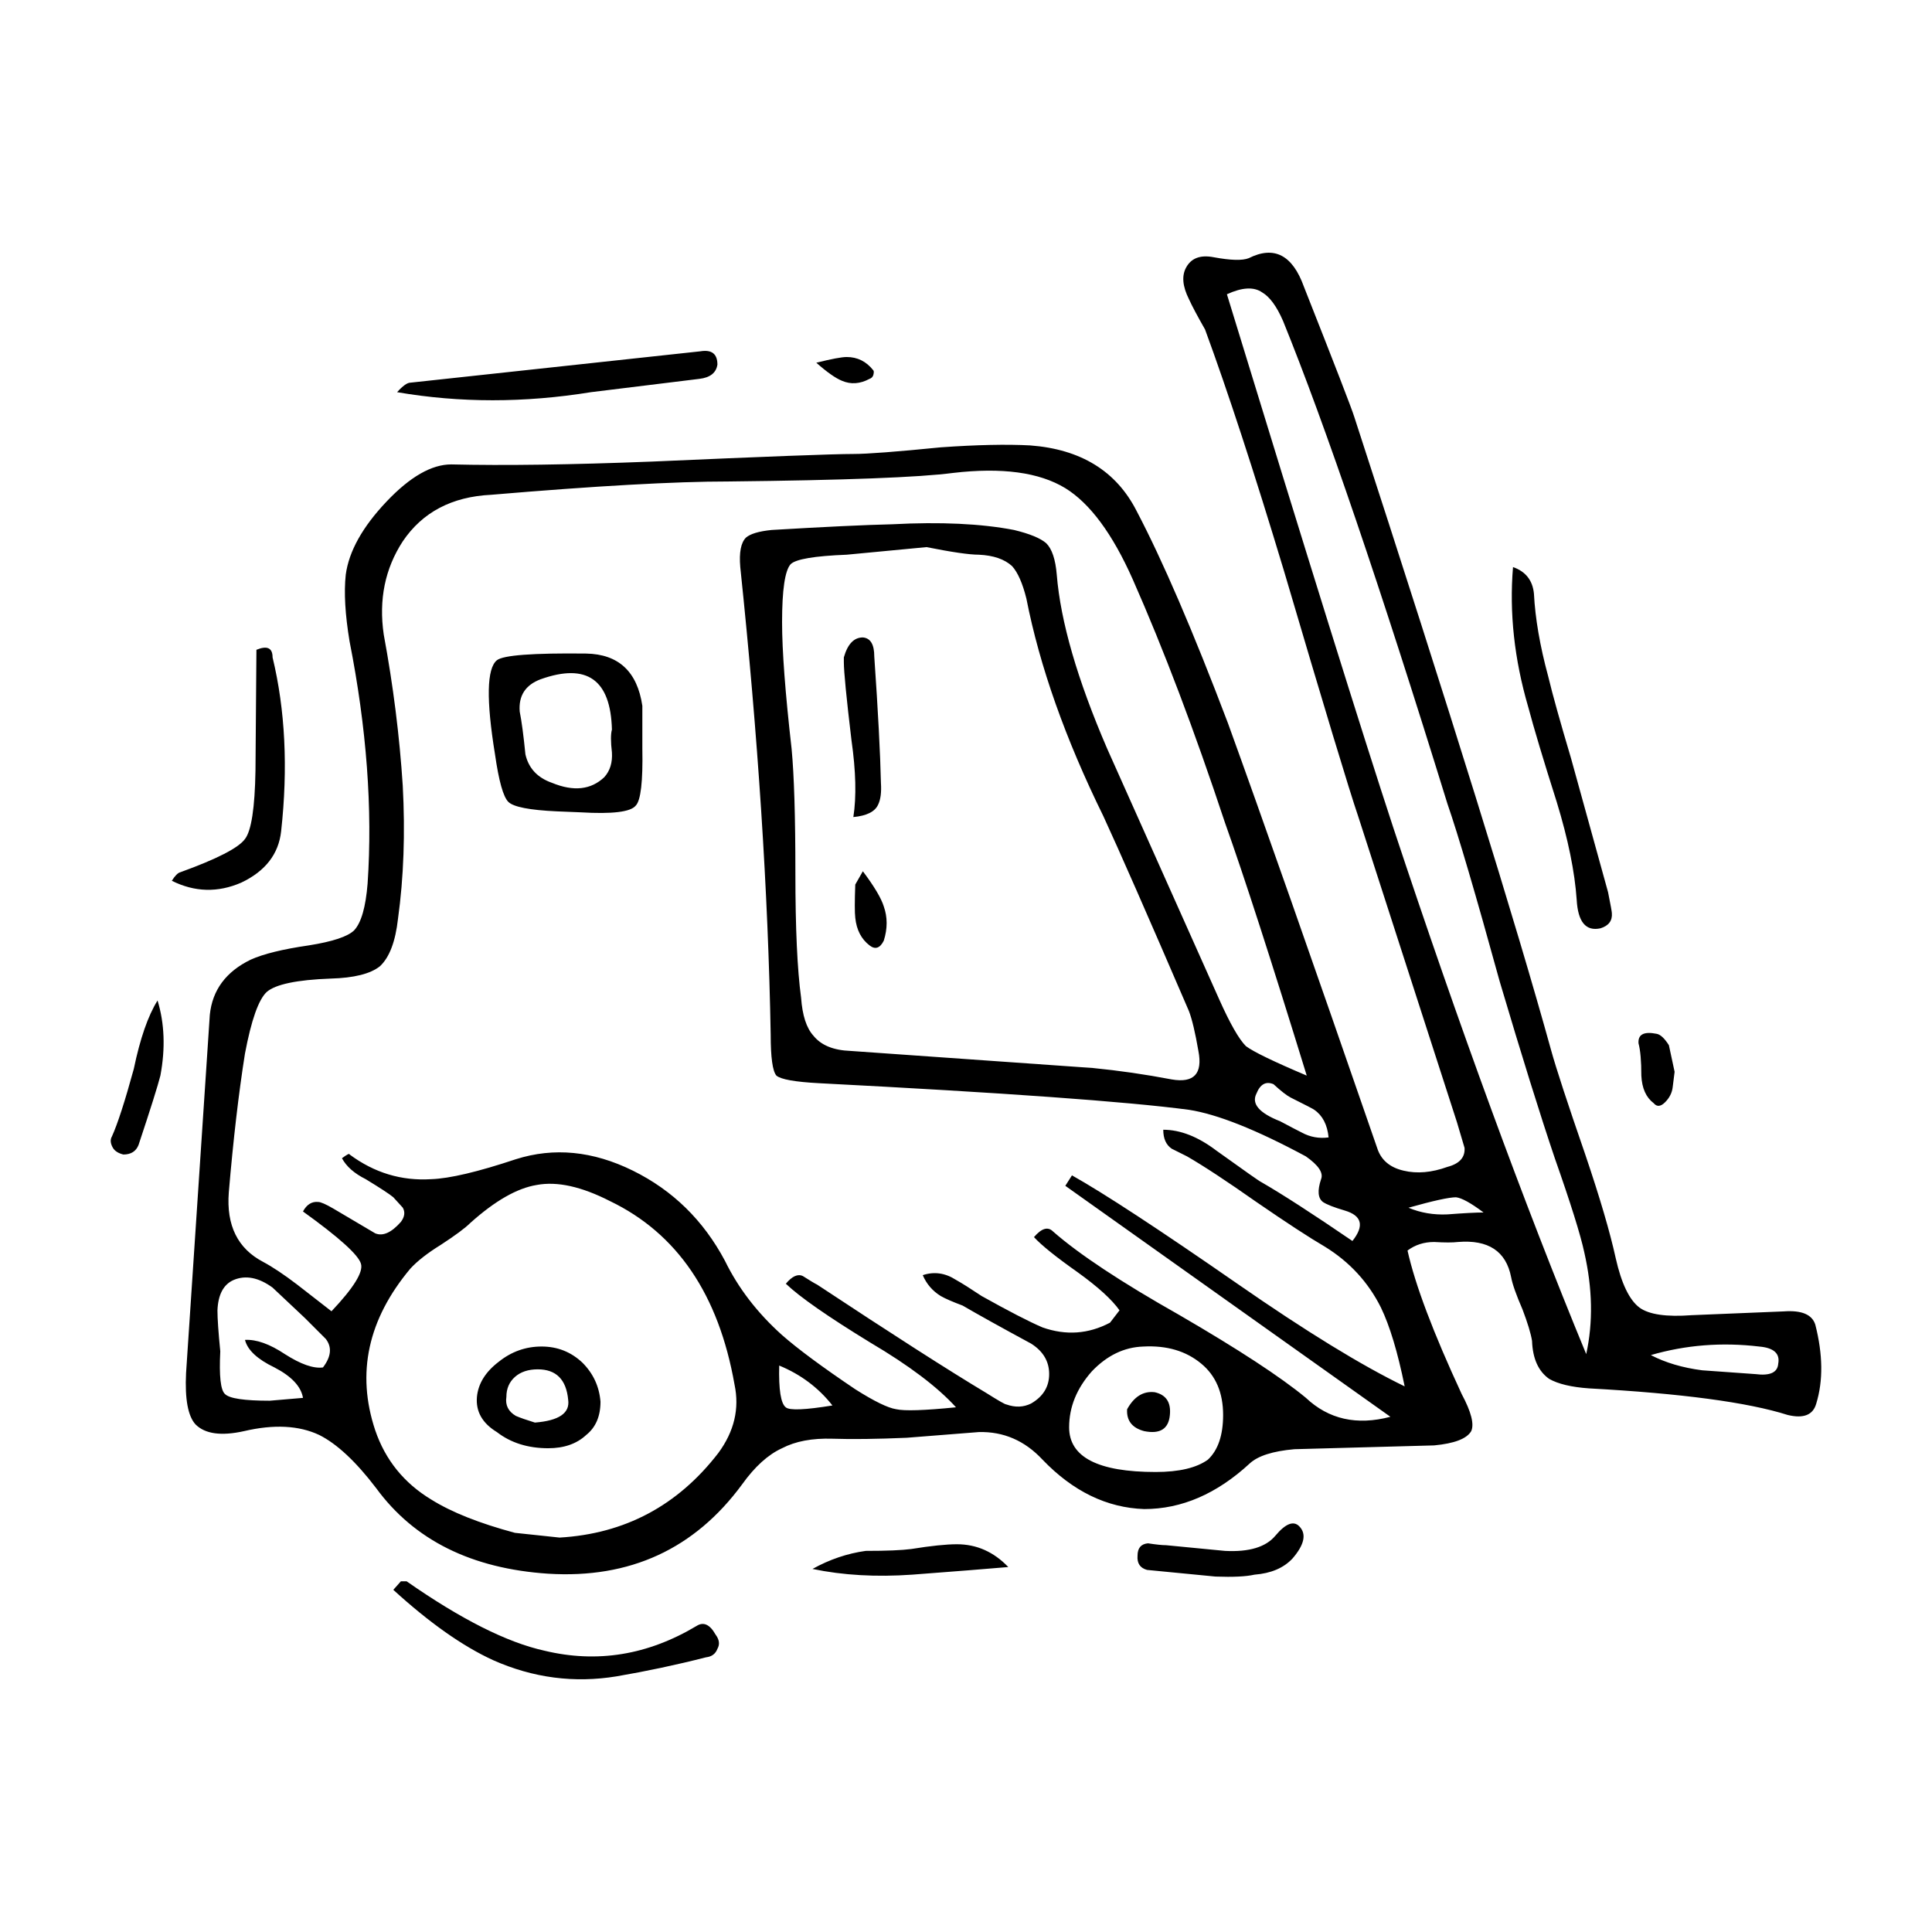 <?xml version="1.0" encoding="UTF-8"?>
<!-- Uploaded to: ICON Repo, www.svgrepo.com, Generator: ICON Repo Mixer Tools -->
<svg fill="#000000" width="800px" height="800px" version="1.1" viewBox="144 144 512 512" xmlns="http://www.w3.org/2000/svg">
 <path d="m176.69 449.96c-1.344-0.336-2.266-0.926-2.769-1.77-0.676-1.176-0.754-2.18-0.258-3.023 1.516-3.359 3.445-9.324 5.793-17.887 1.676-8.066 3.777-14.113 6.297-18.141 1.848 6.047 2.102 12.68 0.754 19.902-0.676 2.684-2.609 8.816-5.793 18.391-0.664 1.684-2.016 2.527-4.023 2.527zm208.83 104.54c5.203-0.84 9.234-1.258 12.086-1.258 5.203 0 9.742 2.012 13.602 6.039-5.879 0.508-14.359 1.176-25.441 2.016-9.574 0.676-18.391 0.168-26.449-1.512 4.527-2.519 9.234-4.109 14.105-4.785 5.543 0.004 9.578-0.168 12.098-0.5zm-135.28 8.559h1.512c14.445 10.078 26.617 16.207 36.527 18.391 13.945 3.359 27.379 1.176 40.305-6.551 1.848-1.176 3.527-0.418 5.039 2.266 1.008 1.344 1.176 2.606 0.508 3.777-0.508 1.344-1.512 2.098-3.027 2.262-7.891 2.016-15.785 3.691-23.676 5.039-11.25 1.848-22.168 0.422-32.746-4.281-8.066-3.691-16.883-9.91-26.449-18.641zm35.516-42.062c6.387-0.504 9.324-2.519 8.816-6.047-0.504-5.371-3.188-8.062-8.062-8.062-2.519 0-4.535 0.672-6.047 2.012-1.512 1.352-2.266 3.109-2.266 5.297-0.332 2.18 0.508 3.863 2.519 5.039 1.184 0.504 2.863 1.094 5.039 1.762zm-79.848-37.785c-2.684 1.176-4.109 3.863-4.281 8.062 0 2.188 0.25 5.793 0.75 10.832-0.332 6.551 0.086 10.328 1.258 11.336 1.176 1.176 5.125 1.762 11.844 1.762l8.816-0.75c-0.508-3.027-3.027-5.715-7.559-8.066-4.535-2.18-7.141-4.613-7.812-7.301 3.027-0.168 6.555 1.094 10.586 3.777 4.195 2.684 7.559 3.863 10.078 3.523 2.18-2.852 2.434-5.371 0.75-7.559-2.519-2.519-4.363-4.363-5.543-5.543-5.543-5.203-8.398-7.891-8.566-8.062-3.688-2.68-7.137-3.356-10.32-2.012zm146.35 33.758c1.008 0.84 5.125 0.672 12.344-0.508-3.691-4.699-8.398-8.227-14.105-10.578-0.16 6.379 0.422 10.078 1.762 11.086zm-13.602-6.047c-4.195-23.844-15.199-40.055-33-48.617-7.559-3.863-14.02-5.289-19.398-4.281-5.203 0.84-11.082 4.195-17.633 10.078-1.344 1.344-3.945 3.273-7.809 5.793-3.527 2.18-6.211 4.281-8.066 6.297-11.25 13.43-14.359 27.711-9.32 42.824 2.684 7.891 7.644 14.02 14.863 18.383 5.371 3.359 12.762 6.297 22.164 8.816 4.871 0.508 8.816 0.926 11.844 1.258 17.297-1.008 31.32-8.48 42.066-22.418 4.207-5.711 5.641-11.754 4.289-18.133zm-35.52 4.535c0 3.863-1.258 6.801-3.777 8.816-2.519 2.352-5.879 3.523-10.078 3.523-5.371 0-9.91-1.426-13.602-4.281-3.863-2.352-5.621-5.457-5.289-9.32 0.336-3.527 2.266-6.637 5.793-9.324 3.359-2.684 7.141-4.031 11.336-4.031 4.195 0 7.809 1.426 10.828 4.281 2.863 2.863 4.457 6.297 4.789 10.336zm67.516-137.04 2.012-3.527c3.027 4.031 4.871 7.141 5.547 9.32 1.008 2.856 1.008 5.879 0 9.074-1.008 2.012-2.266 2.434-3.777 1.258-2.188-1.684-3.445-4.117-3.777-7.305-0.168-1.348-0.168-4.289-0.004-8.82zm2.012-65.492c2.016 0.168 3.027 1.844 3.027 5.039 1.008 14.605 1.594 25.773 1.762 33.5 0.168 2.519-0.086 4.453-0.75 5.793-0.84 1.848-3.027 2.938-6.555 3.273 0.84-5.375 0.676-12.176-0.504-20.41-1.344-11.246-2.016-18.137-2.016-20.656v-1.258c1.004-3.523 2.68-5.281 5.035-5.281zm-81.109 46.09c-7.227-0.332-11.504-1.168-12.848-2.519-1.344-1.344-2.519-5.543-3.527-12.594-2.352-14.438-2.188-22.758 0.504-24.934 1.684-1.344 9.574-1.934 23.68-1.77 8.566 0.168 13.523 4.785 14.863 13.855v11.336c0.168 8.73-0.418 13.77-1.762 15.113-1.352 1.684-6.211 2.266-14.609 1.77zm-4.281-35.008c-4.035 1.512-5.879 4.363-5.547 8.559 0.508 2.519 1.008 6.297 1.512 11.336 0.84 3.691 3.195 6.211 7.055 7.559 5.707 2.352 10.328 1.848 13.855-1.512 1.512-1.676 2.188-3.863 2.016-6.551-0.336-2.852-0.336-4.871 0-6.047-0.336-13.258-6.633-17.711-18.891-13.344zm88.164-81.867c0.168 0.168 0.168 0.586 0 1.258-0.168 0.504-0.508 0.836-1.008 1.004-2.519 1.352-4.953 1.516-7.305 0.508-1.676-0.676-3.945-2.266-6.801-4.785 4.031-1.008 6.715-1.512 8.062-1.512 2.852 0 5.203 1.172 7.051 3.527zm-45.852-5.039c3.027-0.508 4.535 0.672 4.535 3.523-0.336 2.188-1.934 3.445-4.785 3.777l-28.719 3.527c-17.633 2.856-34.758 2.856-51.387 0 1.516-1.676 2.684-2.519 3.527-2.519zm-140.05 140.31c0.84-1.344 1.594-2.102 2.266-2.266 9.738-3.527 15.445-6.465 17.125-8.816 1.684-2.18 2.609-8.227 2.777-18.137l0.25-31.996c2.852-1.168 4.281-0.504 4.281 2.016 3.359 13.941 4.117 29.301 2.266 46.098-0.672 6.039-4.195 10.578-10.578 13.598-6.211 2.695-12.344 2.523-18.387-0.496zm263.48 176.08 15.625 1.512c6.383 0.332 10.828-1.008 13.348-4.031 2.684-3.195 4.785-4.031 6.297-2.519 2.016 2.012 1.426 4.871-1.762 8.566-2.352 2.519-5.715 3.945-10.078 4.281-2.188 0.504-5.629 0.676-10.328 0.504l-18.141-1.762c-1.844-0.504-2.684-1.762-2.519-3.777 0-2.016 0.926-3.102 2.769-3.273 2.191 0.336 3.781 0.5 4.789 0.5zm-19.641-46.102c-4.035 4.535-6.047 9.492-6.047 14.863 0 7.891 7.644 11.84 22.922 11.84 6.211 0 10.832-1.09 13.855-3.269 2.684-2.519 4.031-6.465 4.031-11.844 0-5.875-1.93-10.41-5.789-13.598-4.035-3.359-9.152-4.871-15.371-4.535-5.043 0.164-9.574 2.344-13.602 6.543zm13.852 15.875c-3.195-0.84-4.707-2.769-4.535-5.793 1.848-3.356 4.281-4.871 7.305-4.527 3.023 0.672 4.363 2.684 4.031 6.039-0.336 3.691-2.602 5.121-6.801 4.281zm34.262-91.945c-2.016-0.84-3.527 0-4.535 2.519-1.344 2.684 0.754 5.125 6.297 7.305 2.519 1.344 4.453 2.352 5.793 3.023 2.18 1.176 4.527 1.594 7.047 1.258-0.332-3.359-1.594-5.793-3.777-7.305-0.168-0.168-2.262-1.258-6.297-3.269-1.004-0.516-2.519-1.688-4.527-3.531zm46.094 34.504c4.367-0.332 7.559-0.504 9.574-0.504-3.359-2.519-5.793-3.863-7.305-4.031-1.844 0-6.047 0.922-12.594 2.769 3.188 1.348 6.633 1.938 10.324 1.766zm55.418-47.859c1.008 0.168 2.102 1.176 3.273 3.027l1.512 7.047-0.504 4.031c-0.168 1.516-0.84 2.856-2.016 4.035-1.176 1.18-2.18 1.258-3.023 0.25-2.016-1.512-3.109-3.945-3.273-7.305 0-3.863-0.25-6.715-0.75-8.566-0.168-2.352 1.426-3.188 4.781-2.519zm26.199 90.184c3.863 0.504 5.879-0.418 6.047-2.769 0.504-2.684-1.176-4.203-5.039-4.535-9.91-1.176-19.48-0.418-28.719 2.266 3.863 2.012 8.398 3.359 13.602 4.031 0.172 0 4.871 0.336 14.109 1.008zm-64.238-213.87c3.359 1.176 5.203 3.527 5.547 7.055 0.332 6.551 1.594 13.855 3.777 21.914 1.168 4.871 3.188 12.09 6.039 21.664l9.824 35.52c0.676 3.359 1.008 5.211 1.008 5.547 0.168 2.012-0.84 3.359-3.023 4.031-3.871 0.84-5.965-1.676-6.297-7.559-0.508-7.391-2.266-16.043-5.297-25.945-3.523-11.078-6.039-19.477-7.559-25.191-3.676-12.605-5.027-24.941-4.019-37.035zm-123.68-6.297c1.512 1.512 2.434 4.281 2.769 8.312 1.008 12.43 5.457 27.797 13.352 46.094l29.719 66.504c2.856 6.383 5.203 10.496 7.055 12.344 2.016 1.512 7.391 4.109 16.121 7.809-9.406-30.562-16.625-52.898-21.664-67.008-8.066-24.348-16.207-45.852-24.441-64.488-5.371-12.09-11.336-20.152-17.887-24.188-6.887-4.195-16.793-5.543-29.727-4.031-8.902 1.176-28.711 1.934-59.449 2.266-14.273 0-35.266 1.176-62.977 3.527-10.41 0.504-18.219 4.621-23.422 12.344-4.707 7.219-6.387 15.445-5.039 24.68 2.519 13.602 4.195 26.957 5.039 40.055 0.672 12.594 0.25 24.348-1.258 35.266-0.676 6.047-2.266 10.242-4.785 12.594-2.519 2.016-6.887 3.109-13.105 3.273-8.902 0.332-14.523 1.512-16.879 3.523-2.188 2.016-4.109 7.473-5.793 16.375-1.676 10.586-3.102 22.844-4.281 36.781-0.672 8.73 2.352 14.855 9.07 18.383 2.519 1.344 5.547 3.359 9.07 6.047l9.074 7.055c5.875-6.211 8.48-10.414 7.809-12.594-0.676-2.352-5.793-6.973-15.367-13.855 1.004-1.848 2.352-2.684 4.031-2.519 0.672 0 2.012 0.586 4.031 1.762l11.082 6.551c2.012 0.84 4.281-0.168 6.801-3.023 1.008-1.344 1.176-2.606 0.508-3.777l-2.519-2.769c-1.008-0.84-3.445-2.434-7.305-4.785-3.027-1.512-5.125-3.359-6.297-5.547 1.344-1.004 2.012-1.344 2.012-1.004 6.555 4.871 13.77 7.047 21.668 6.551 4.871-0.168 12.34-1.934 22.414-5.289 10.078-3.195 20.41-2.188 30.984 3.023s18.727 13.184 24.434 23.93c3.527 7.227 8.566 13.77 15.113 19.648 4.203 3.691 10.664 8.48 19.402 14.359 5.039 3.195 8.652 4.953 10.828 5.289 2.188 0.508 7.473 0.336 15.871-0.504-4.871-5.371-12.43-11.082-22.672-17.129-11.25-6.883-18.727-12.086-22.418-15.617 1.676-2.016 3.195-2.684 4.535-2.016 1.844 1.176 3.102 1.934 3.777 2.266 19.816 13.098 34.758 22.672 44.836 28.719 3.195 2.012 4.953 3.023 5.297 3.023 2.352 0.84 4.527 0.754 6.551-0.25 3.188-1.844 4.785-4.449 4.785-7.809s-1.598-6.047-4.785-8.066c-8.066-4.363-14.105-7.723-18.141-10.078-2.684-1.004-4.613-1.844-5.789-2.519-2.188-1.344-3.777-3.188-4.785-5.543 3.023-1.008 5.965-0.586 8.816 1.258 1.512 0.84 3.777 2.266 6.801 4.281 7.227 4.035 12.594 6.805 16.121 8.312 6.211 2.188 12.176 1.762 17.887-1.258l2.519-3.273c-2.012-2.852-5.707-6.207-11.078-10.078-5.715-4.031-9.574-7.133-11.594-9.32 2.016-2.352 3.691-2.852 5.039-1.512 6.887 6.047 18.055 13.438 33.504 22.164 15.617 9.074 26.781 16.375 33.504 21.922 6.039 5.707 13.516 7.391 22.414 5.039l-86.152-61.211 1.762-2.769c8.398 4.707 23.008 14.273 43.832 28.719 18.141 12.594 32.914 21.664 44.336 27.199-1.844-9.07-3.945-16.035-6.297-20.902-3.356-6.715-8.309-12.09-14.855-16.121-4.035-2.352-10.078-6.297-18.141-11.84-7.891-5.547-14.02-9.574-18.383-12.09l-4.035-2.016c-1.512-1.004-2.262-2.684-2.262-5.039 4.527 0 9.234 1.848 14.105 5.547 7.723 5.543 11.668 8.309 11.84 8.309 5.547 3.195 13.602 8.398 24.184 15.625 3.195-4.031 2.519-6.715-2.012-8.066-2.856-0.836-4.785-1.594-5.793-2.262-1.344-1.008-1.512-3.027-0.504-6.047 0.672-1.676-0.676-3.691-4.031-6.047-13.105-7.055-23.426-11.168-30.984-12.344-16.461-2.18-49.121-4.527-97.992-7.047-6.383-0.336-10.16-1.008-11.336-2.016-1.008-1.176-1.512-4.785-1.512-10.832-0.672-37.785-3.359-79.094-8.062-123.94-0.336-3.863 0.168-6.465 1.512-7.809 1.176-1.008 3.441-1.676 6.801-2.016 14.105-0.836 24.773-1.344 31.996-1.512 12.762-0.672 23.508-0.168 32.238 1.512 4.188 1.016 7.047 2.191 8.559 3.535zm-5.289 14.613c-1.008-4.035-2.266-6.887-3.777-8.566-2.016-1.848-4.953-2.852-8.816-3.027-2.519 0-7.141-0.672-13.855-2.012l-21.16 2.012c-8.566 0.336-13.523 1.176-14.863 2.519-1.512 1.684-2.266 6.805-2.266 15.371 0 7.559 0.84 18.727 2.519 33.5 0.676 7.055 1.008 18.055 1.008 33 0 14.609 0.508 25.613 1.512 33.004 0.336 4.699 1.426 8.062 3.273 10.078 2.016 2.519 5.289 3.863 9.824 4.031 28.719 2.012 50.129 3.527 64.234 4.527 6.883 0.676 13.855 1.684 20.902 3.027 5.879 1.008 8.23-1.512 7.055-7.559-0.84-4.871-1.676-8.398-2.519-10.586-10.918-25.355-18.477-42.566-22.672-51.641-10.07-20.484-16.871-39.715-20.398-57.68zm47.352-71.289c-2.012-3.527-3.441-6.211-4.281-8.062-1.676-3.359-1.93-6.133-0.754-8.312 1.352-2.519 3.777-3.445 7.305-2.769 4.535 0.84 7.644 0.926 9.324 0.25 6.715-3.359 11.586-0.84 14.605 7.559 8.23 20.828 12.68 32.328 13.352 34.512 25.523 78.43 42.91 134.35 52.145 167.77 1.344 4.871 4.367 14.105 9.07 27.711 3.871 11.422 6.555 20.57 8.066 27.453 1.512 6.723 3.613 11.082 6.297 13.105 2.519 1.844 7.141 2.519 13.855 2.012l24.434-1.004c4.707-0.336 7.473 0.836 8.312 3.523 2.012 7.894 2.102 14.863 0.25 20.906-0.84 3.023-3.359 4.031-7.559 3.023-10.578-3.356-28.129-5.707-52.648-7.047-4.699-0.332-8.227-1.176-10.578-2.519-2.856-2.016-4.367-5.371-4.535-10.078-0.332-2.016-1.176-4.785-2.519-8.312-1.676-3.863-2.684-6.715-3.023-8.566-1.344-6.883-6.047-9.984-14.105-9.32-1.352 0.168-3.445 0.168-6.297 0-2.684 0-5.039 0.754-7.055 2.266 2.016 9.07 6.801 21.746 14.359 38.039 2.519 4.707 3.359 7.977 2.519 9.824-1.168 2.012-4.449 3.269-9.82 3.777l-37.035 1.008c-5.707 0.504-9.656 1.762-11.84 3.777-8.73 8.062-18.051 12.086-27.961 12.086-9.91-0.332-18.895-4.699-26.957-13.098-4.699-5.039-10.328-7.473-16.879-7.305-4.195 0.332-10.586 0.84-19.145 1.512-7.894 0.336-14.445 0.422-19.648 0.25-5.371-0.168-9.824 0.676-13.352 2.519-3.688 1.684-7.219 4.871-10.578 9.574-12.594 17.129-29.727 25.023-51.387 23.68-20.32-1.344-35.52-8.902-45.594-22.672-5.371-7.055-10.41-11.754-15.113-14.105-5.371-2.519-12.004-2.856-19.902-1.008-6.047 1.344-10.328 0.75-12.848-1.77-2.016-2.18-2.852-6.715-2.519-13.598l6.297-94.973c0.672-6.551 4.281-11.422 10.832-14.605 3.356-1.516 8.48-2.777 15.367-3.777 6.383-1.008 10.41-2.352 12.086-4.035 1.848-2.012 3.027-6.125 3.527-12.34 1.344-19.82-0.25-41.23-4.785-64.234-1.168-7.055-1.512-12.934-1.004-17.633 0.836-6.211 4.449-12.68 10.828-19.402 6.211-6.551 11.926-9.824 17.129-9.824 13.941 0.336 31.656 0.09 53.152-0.75 30.395-1.344 48.195-2.016 53.402-2.016 3.691 0 11.426-0.586 23.18-1.762 9.566-0.676 17.469-0.84 23.68-0.508 13.43 1.008 22.836 6.805 28.215 17.383 6.887 13.105 14.949 31.824 24.184 56.176 9.07 25.023 22.254 62.559 39.555 112.6 1.004 3.195 3.356 5.203 7.047 6.047 3.527 0.84 7.391 0.504 11.586-1.008 3.195-0.836 4.707-2.519 4.535-5.039-0.84-2.852-1.512-5.125-2.016-6.801l-26.191-81.117c-2.352-6.883-8.906-28.547-19.648-64.988-7.898-26.203-14.871-47.535-20.918-63.988zm20.664-2.273c-1.676-3.863-3.527-6.383-5.547-7.559-2.18-1.512-5.289-1.344-9.32 0.508 21.328 69.691 36.023 116.8 44.082 141.32 17.469 52.734 34.512 99.25 51.137 139.55 1.844-8.398 1.676-17.383-0.508-26.957-1.008-4.699-3.613-13.012-7.809-24.938-3.863-11.422-8.73-27.035-14.609-46.855-6.383-23.176-11-38.879-13.855-47.105-17.797-57.602-32.32-100.26-43.57-127.97z" fill-rule="evenodd"/>
</svg>